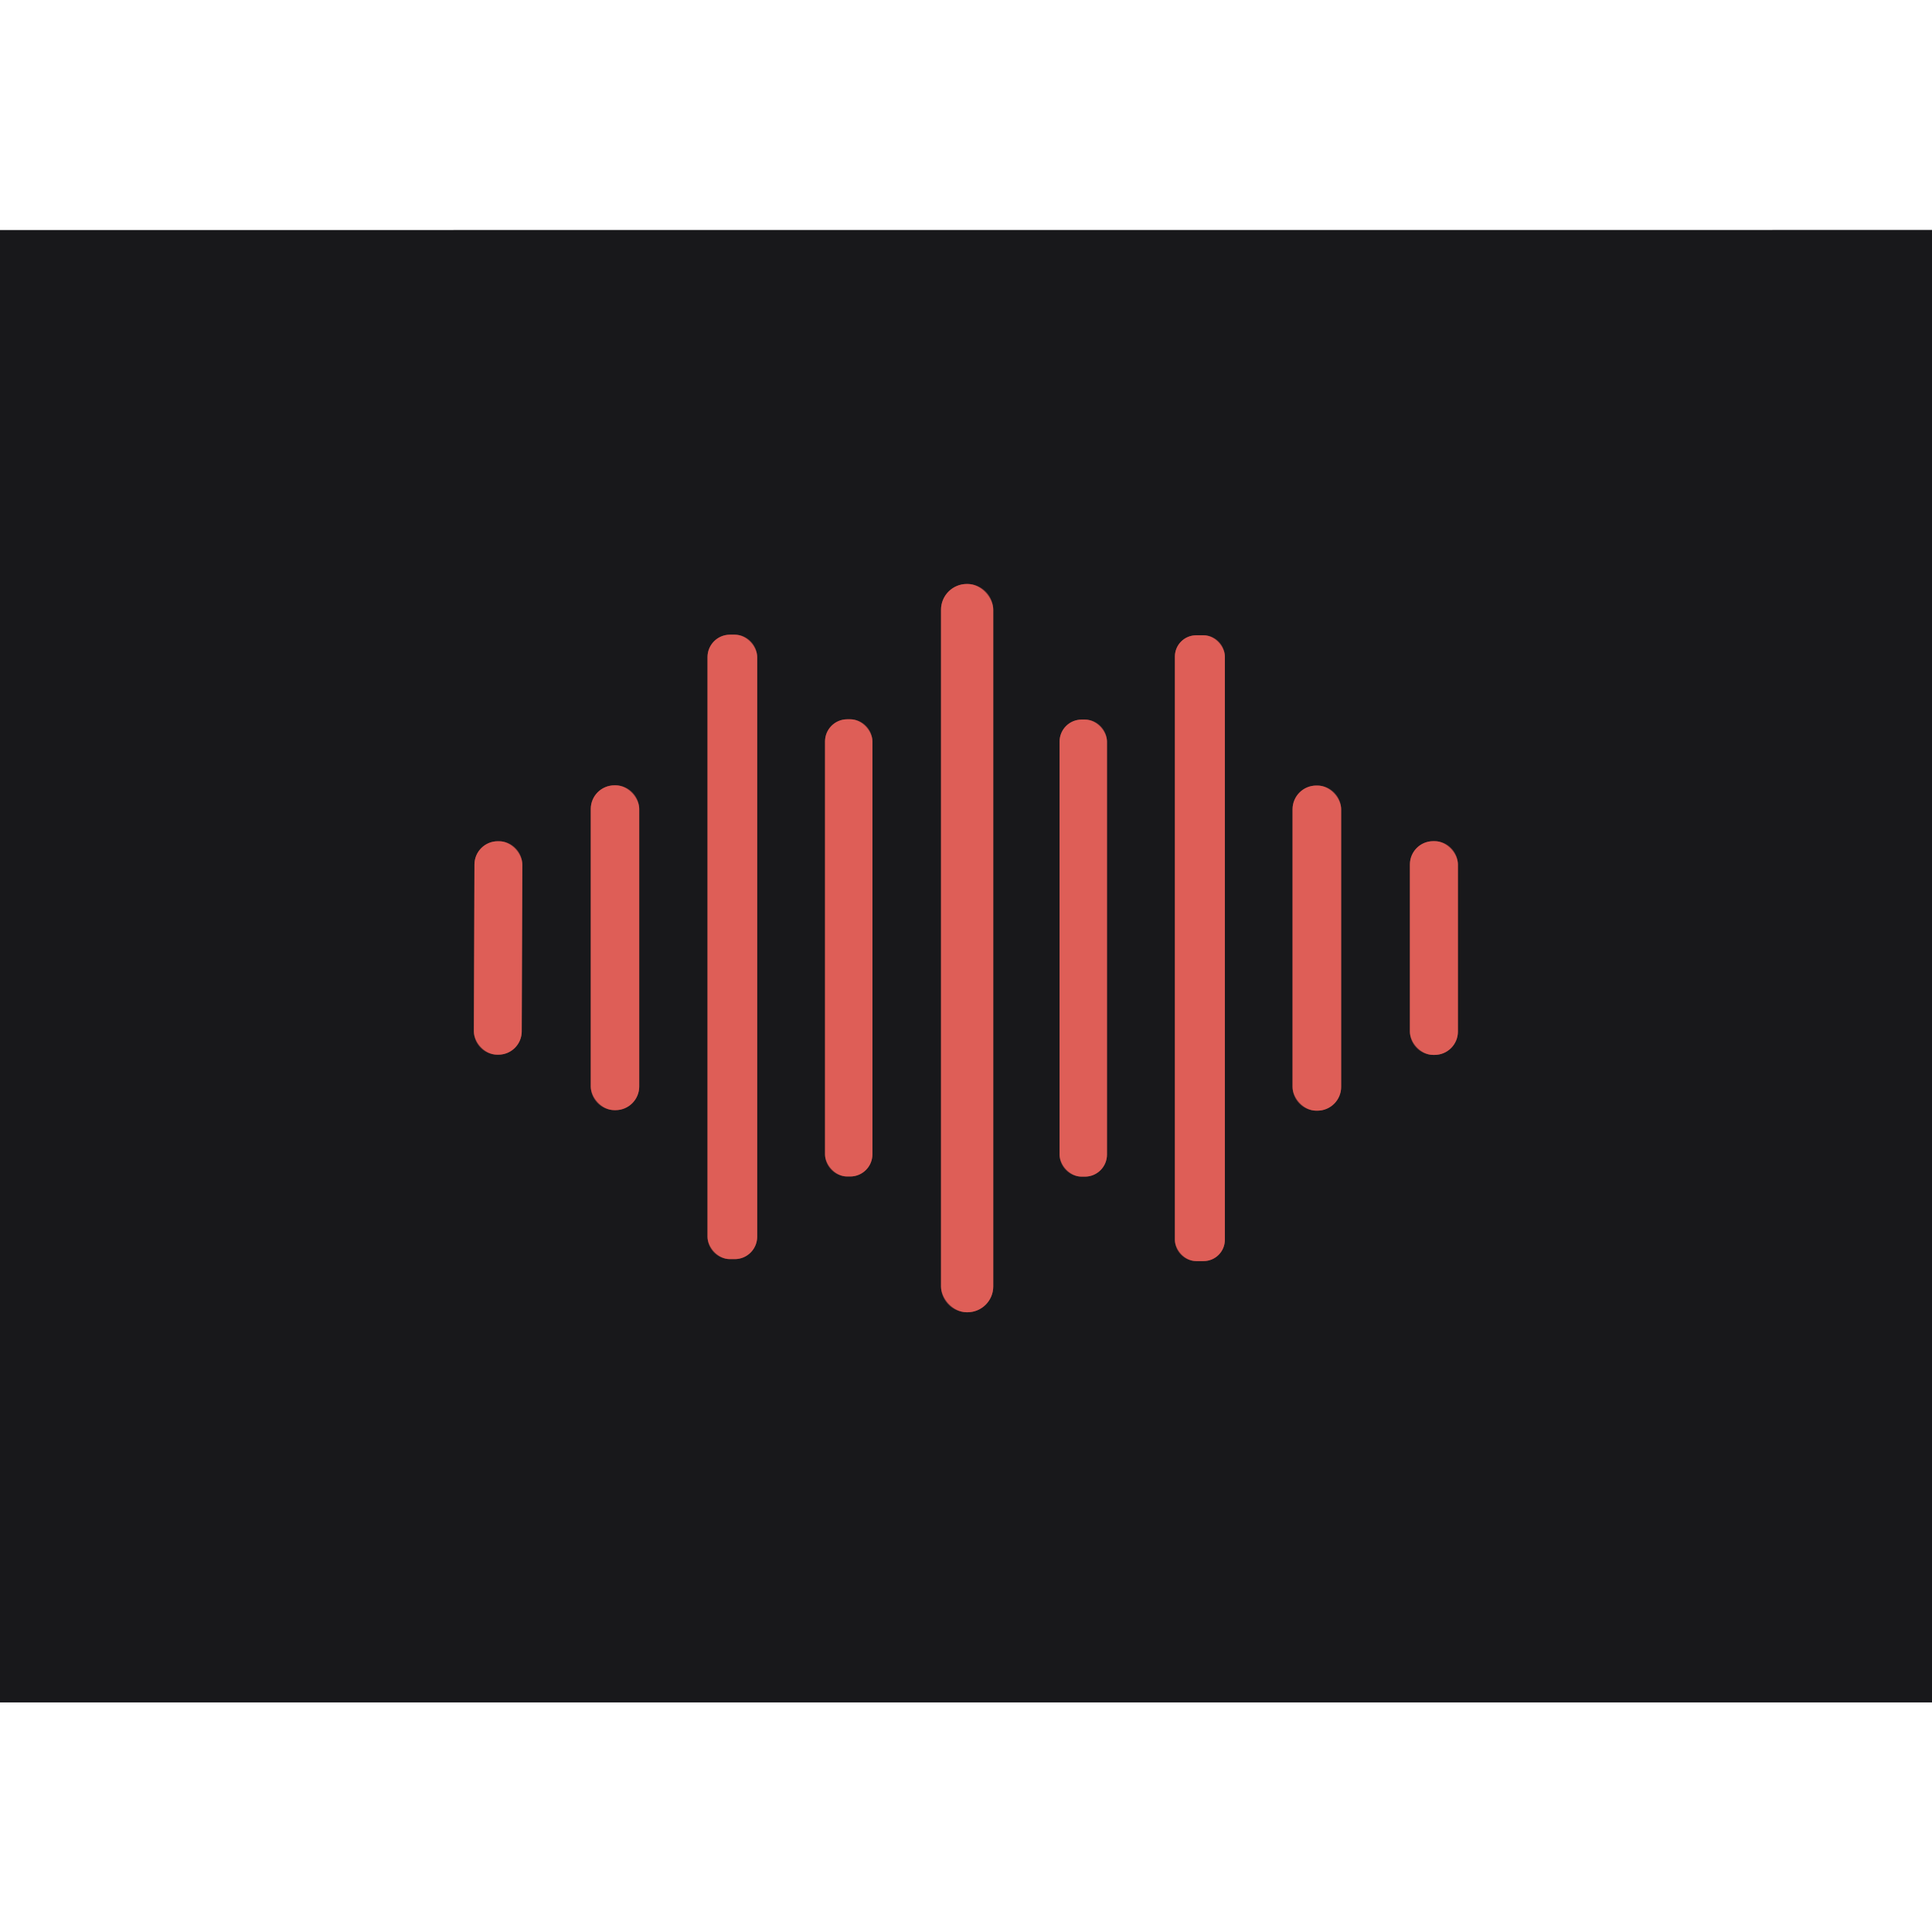 <?xml version="1.0" encoding="UTF-8" standalone="no"?>
<!DOCTYPE svg PUBLIC "-//W3C//DTD SVG 1.1//EN" "http://www.w3.org/Graphics/SVG/1.1/DTD/svg11.dtd">
<svg xmlns="http://www.w3.org/2000/svg" version="1.1" viewBox="0.00 0.00 256.00 256.00">
<g stroke-width="2.00" fill="none" stroke-linecap="butt">
<path stroke="#7b3b39" vector-effect="non-scaling-stroke" d="
  M 131.61 80.80
  A 3.42 3.42 0.0 0 0 128.19 77.38
  L 128.11 77.38
  A 3.42 3.42 0.0 0 0 124.69 80.80
  L 124.69 170.46
  A 3.42 3.42 0.0 0 0 128.11 173.88
  L 128.19 173.88
  A 3.42 3.42 0.0 0 0 131.61 170.46
  L 131.61 80.80"
/>
<path stroke="#7b3b39" vector-effect="non-scaling-stroke" d="
  M 100.33 87.07
  A 2.97 2.97 0.0 0 0 97.36 84.10
  L 96.72 84.10
  A 2.97 2.97 0.0 0 0 93.75 87.07
  L 93.75 163.87
  A 2.97 2.97 0.0 0 0 96.72 166.84
  L 97.36 166.84
  A 2.97 2.97 0.0 0 0 100.33 163.87
  L 100.33 87.07"
/>
<path stroke="#7b3b39" vector-effect="non-scaling-stroke" d="
  M 162.30 87.00
  A 2.82 2.82 0.0 0 0 159.48 84.18
  L 158.50 84.18
  A 2.82 2.82 0.0 0 0 155.68 87.00
  L 155.68 164.28
  A 2.82 2.82 0.0 0 0 158.50 167.10
  L 159.48 167.10
  A 2.82 2.82 0.0 0 0 162.30 164.28
  L 162.30 87.00"
/>
<path stroke="#7b3b39" vector-effect="non-scaling-stroke" d="
  M 115.60 98.25
  A 2.94 2.94 0.0 0 0 112.66 95.31
  L 112.26 95.31
  A 2.94 2.94 0.0 0 0 109.32 98.25
  L 109.32 152.95
  A 2.94 2.94 0.0 0 0 112.26 155.89
  L 112.66 155.89
  A 2.94 2.94 0.0 0 0 115.60 152.95
  L 115.60 98.25"
/>
<path stroke="#7b3b39" vector-effect="non-scaling-stroke" d="
  M 146.68 98.27
  A 2.92 2.92 0.0 0 0 143.76 95.35
  L 143.32 95.35
  A 2.92 2.92 0.0 0 0 140.40 98.27
  L 140.40 152.99
  A 2.92 2.92 0.0 0 0 143.32 155.91
  L 143.76 155.91
  A 2.92 2.92 0.0 0 0 146.68 152.99
  L 146.68 98.27"
/>
<path stroke="#7b3b39" vector-effect="non-scaling-stroke" d="
  M 177.71 107.24
  A 3.15 3.15 0.0 0 0 174.56 104.09
  L 174.42 104.09
  A 3.15 3.15 0.0 0 0 171.27 107.24
  L 171.27 144.02
  A 3.15 3.15 0.0 0 0 174.42 147.17
  L 174.56 147.17
  A 3.15 3.15 0.0 0 0 177.71 144.02
  L 177.71 107.24"
/>
<path stroke="#7b3b39" vector-effect="non-scaling-stroke" d="
  M 84.70 107.20
  A 3.14 3.14 0.0 0 0 81.56 104.06
  L 81.42 104.06
  A 3.14 3.14 0.0 0 0 78.28 107.20
  L 78.28 143.96
  A 3.14 3.14 0.0 0 0 81.42 147.10
  L 81.56 147.10
  A 3.14 3.14 0.0 0 0 84.70 143.96
  L 84.70 107.20"
/>
<path stroke="#7b3b39" vector-effect="non-scaling-stroke" d="
  M 69.209 114.571
  A 3.09 3.09 0.0 0 0 66.129 111.47
  L 65.969 111.47
  A 3.09 3.09 0.0 0 0 62.869 114.549
  L 62.791 136.649
  A 3.09 3.09 0.0 0 0 65.871 139.75
  L 66.031 139.75
  A 3.09 3.09 0.0 0 0 69.131 136.671
  L 69.209 114.571"
/>
<path stroke="#7b3b39" vector-effect="non-scaling-stroke" d="
  M 193.18 114.55
  A 3.09 3.09 0.0 0 0 190.09 111.46
  L 189.91 111.46
  A 3.09 3.09 0.0 0 0 186.82 114.55
  L 186.82 136.69
  A 3.09 3.09 0.0 0 0 189.91 139.78
  L 190.09 139.78
  A 3.09 3.09 0.0 0 0 193.18 136.69
  L 193.18 114.55"
/>
</g>
<path fill="#18181b" d="
  M 256.00 30.47
  L 256.00 225.58
  L 0.00 225.58
  L 0.00 30.48
  L 256.00 30.47
  Z
  M 131.61 80.80
  A 3.42 3.42 0.0 0 0 128.19 77.38
  L 128.11 77.38
  A 3.42 3.42 0.0 0 0 124.69 80.80
  L 124.69 170.46
  A 3.42 3.42 0.0 0 0 128.11 173.88
  L 128.19 173.88
  A 3.42 3.42 0.0 0 0 131.61 170.46
  L 131.61 80.80
  Z
  M 100.33 87.07
  A 2.97 2.97 0.0 0 0 97.36 84.10
  L 96.72 84.10
  A 2.97 2.97 0.0 0 0 93.75 87.07
  L 93.75 163.87
  A 2.97 2.97 0.0 0 0 96.72 166.84
  L 97.36 166.84
  A 2.97 2.97 0.0 0 0 100.33 163.87
  L 100.33 87.07
  Z
  M 162.30 87.00
  A 2.82 2.82 0.0 0 0 159.48 84.18
  L 158.50 84.18
  A 2.82 2.82 0.0 0 0 155.68 87.00
  L 155.68 164.28
  A 2.82 2.82 0.0 0 0 158.50 167.10
  L 159.48 167.10
  A 2.82 2.82 0.0 0 0 162.30 164.28
  L 162.30 87.00
  Z
  M 115.60 98.25
  A 2.94 2.94 0.0 0 0 112.66 95.31
  L 112.26 95.31
  A 2.94 2.94 0.0 0 0 109.32 98.25
  L 109.32 152.95
  A 2.94 2.94 0.0 0 0 112.26 155.89
  L 112.66 155.89
  A 2.94 2.94 0.0 0 0 115.60 152.95
  L 115.60 98.25
  Z
  M 146.68 98.27
  A 2.92 2.92 0.0 0 0 143.76 95.35
  L 143.32 95.35
  A 2.92 2.92 0.0 0 0 140.40 98.27
  L 140.40 152.99
  A 2.92 2.92 0.0 0 0 143.32 155.91
  L 143.76 155.91
  A 2.92 2.92 0.0 0 0 146.68 152.99
  L 146.68 98.27
  Z
  M 177.71 107.24
  A 3.15 3.15 0.0 0 0 174.56 104.09
  L 174.42 104.09
  A 3.15 3.15 0.0 0 0 171.27 107.24
  L 171.27 144.02
  A 3.15 3.15 0.0 0 0 174.42 147.17
  L 174.56 147.17
  A 3.15 3.15 0.0 0 0 177.71 144.02
  L 177.71 107.24
  Z
  M 84.70 107.20
  A 3.14 3.14 0.0 0 0 81.56 104.06
  L 81.42 104.06
  A 3.14 3.14 0.0 0 0 78.28 107.20
  L 78.28 143.96
  A 3.14 3.14 0.0 0 0 81.42 147.10
  L 81.56 147.10
  A 3.14 3.14 0.0 0 0 84.70 143.96
  L 84.70 107.20
  Z
  M 69.209 114.571
  A 3.09 3.09 0.0 0 0 66.129 111.47
  L 65.969 111.47
  A 3.09 3.09 0.0 0 0 62.869 114.549
  L 62.791 136.649
  A 3.09 3.09 0.0 0 0 65.871 139.75
  L 66.031 139.75
  A 3.09 3.09 0.0 0 0 69.131 136.671
  L 69.209 114.571
  Z
  M 193.18 114.55
  A 3.09 3.09 0.0 0 0 190.09 111.46
  L 189.91 111.46
  A 3.09 3.09 0.0 0 0 186.82 114.55
  L 186.82 136.69
  A 3.09 3.09 0.0 0 0 189.91 139.78
  L 190.09 139.78
  A 3.09 3.09 0.0 0 0 193.18 136.69
  L 193.18 114.55
  Z"
/>
<rect fill="#de5e57" x="124.69" y="77.38" width="6.92" height="96.50" rx="3.42"/>
<rect fill="#de5e57" x="93.75" y="84.10" width="6.58" height="82.74" rx="2.97"/>
<rect fill="#de5e57" x="155.68" y="84.18" width="6.62" height="82.92" rx="2.82"/>
<rect fill="#de5e57" x="109.32" y="95.31" width="6.28" height="60.58" rx="2.94"/>
<rect fill="#de5e57" x="140.40" y="95.35" width="6.28" height="60.56" rx="2.92"/>
<rect fill="#de5e57" x="171.27" y="104.09" width="6.44" height="43.08" rx="3.15"/>
<rect fill="#de5e57" x="78.28" y="104.06" width="6.42" height="43.04" rx="3.14"/>
<rect fill="#de5e57" x="-3.17" y="-14.14" transform="translate(66.00,125.61) rotate(0.2)" width="6.34" height="28.28" rx="3.09"/>
<rect fill="#de5e57" x="186.82" y="111.46" width="6.36" height="28.32" rx="3.09"/>
</svg>

